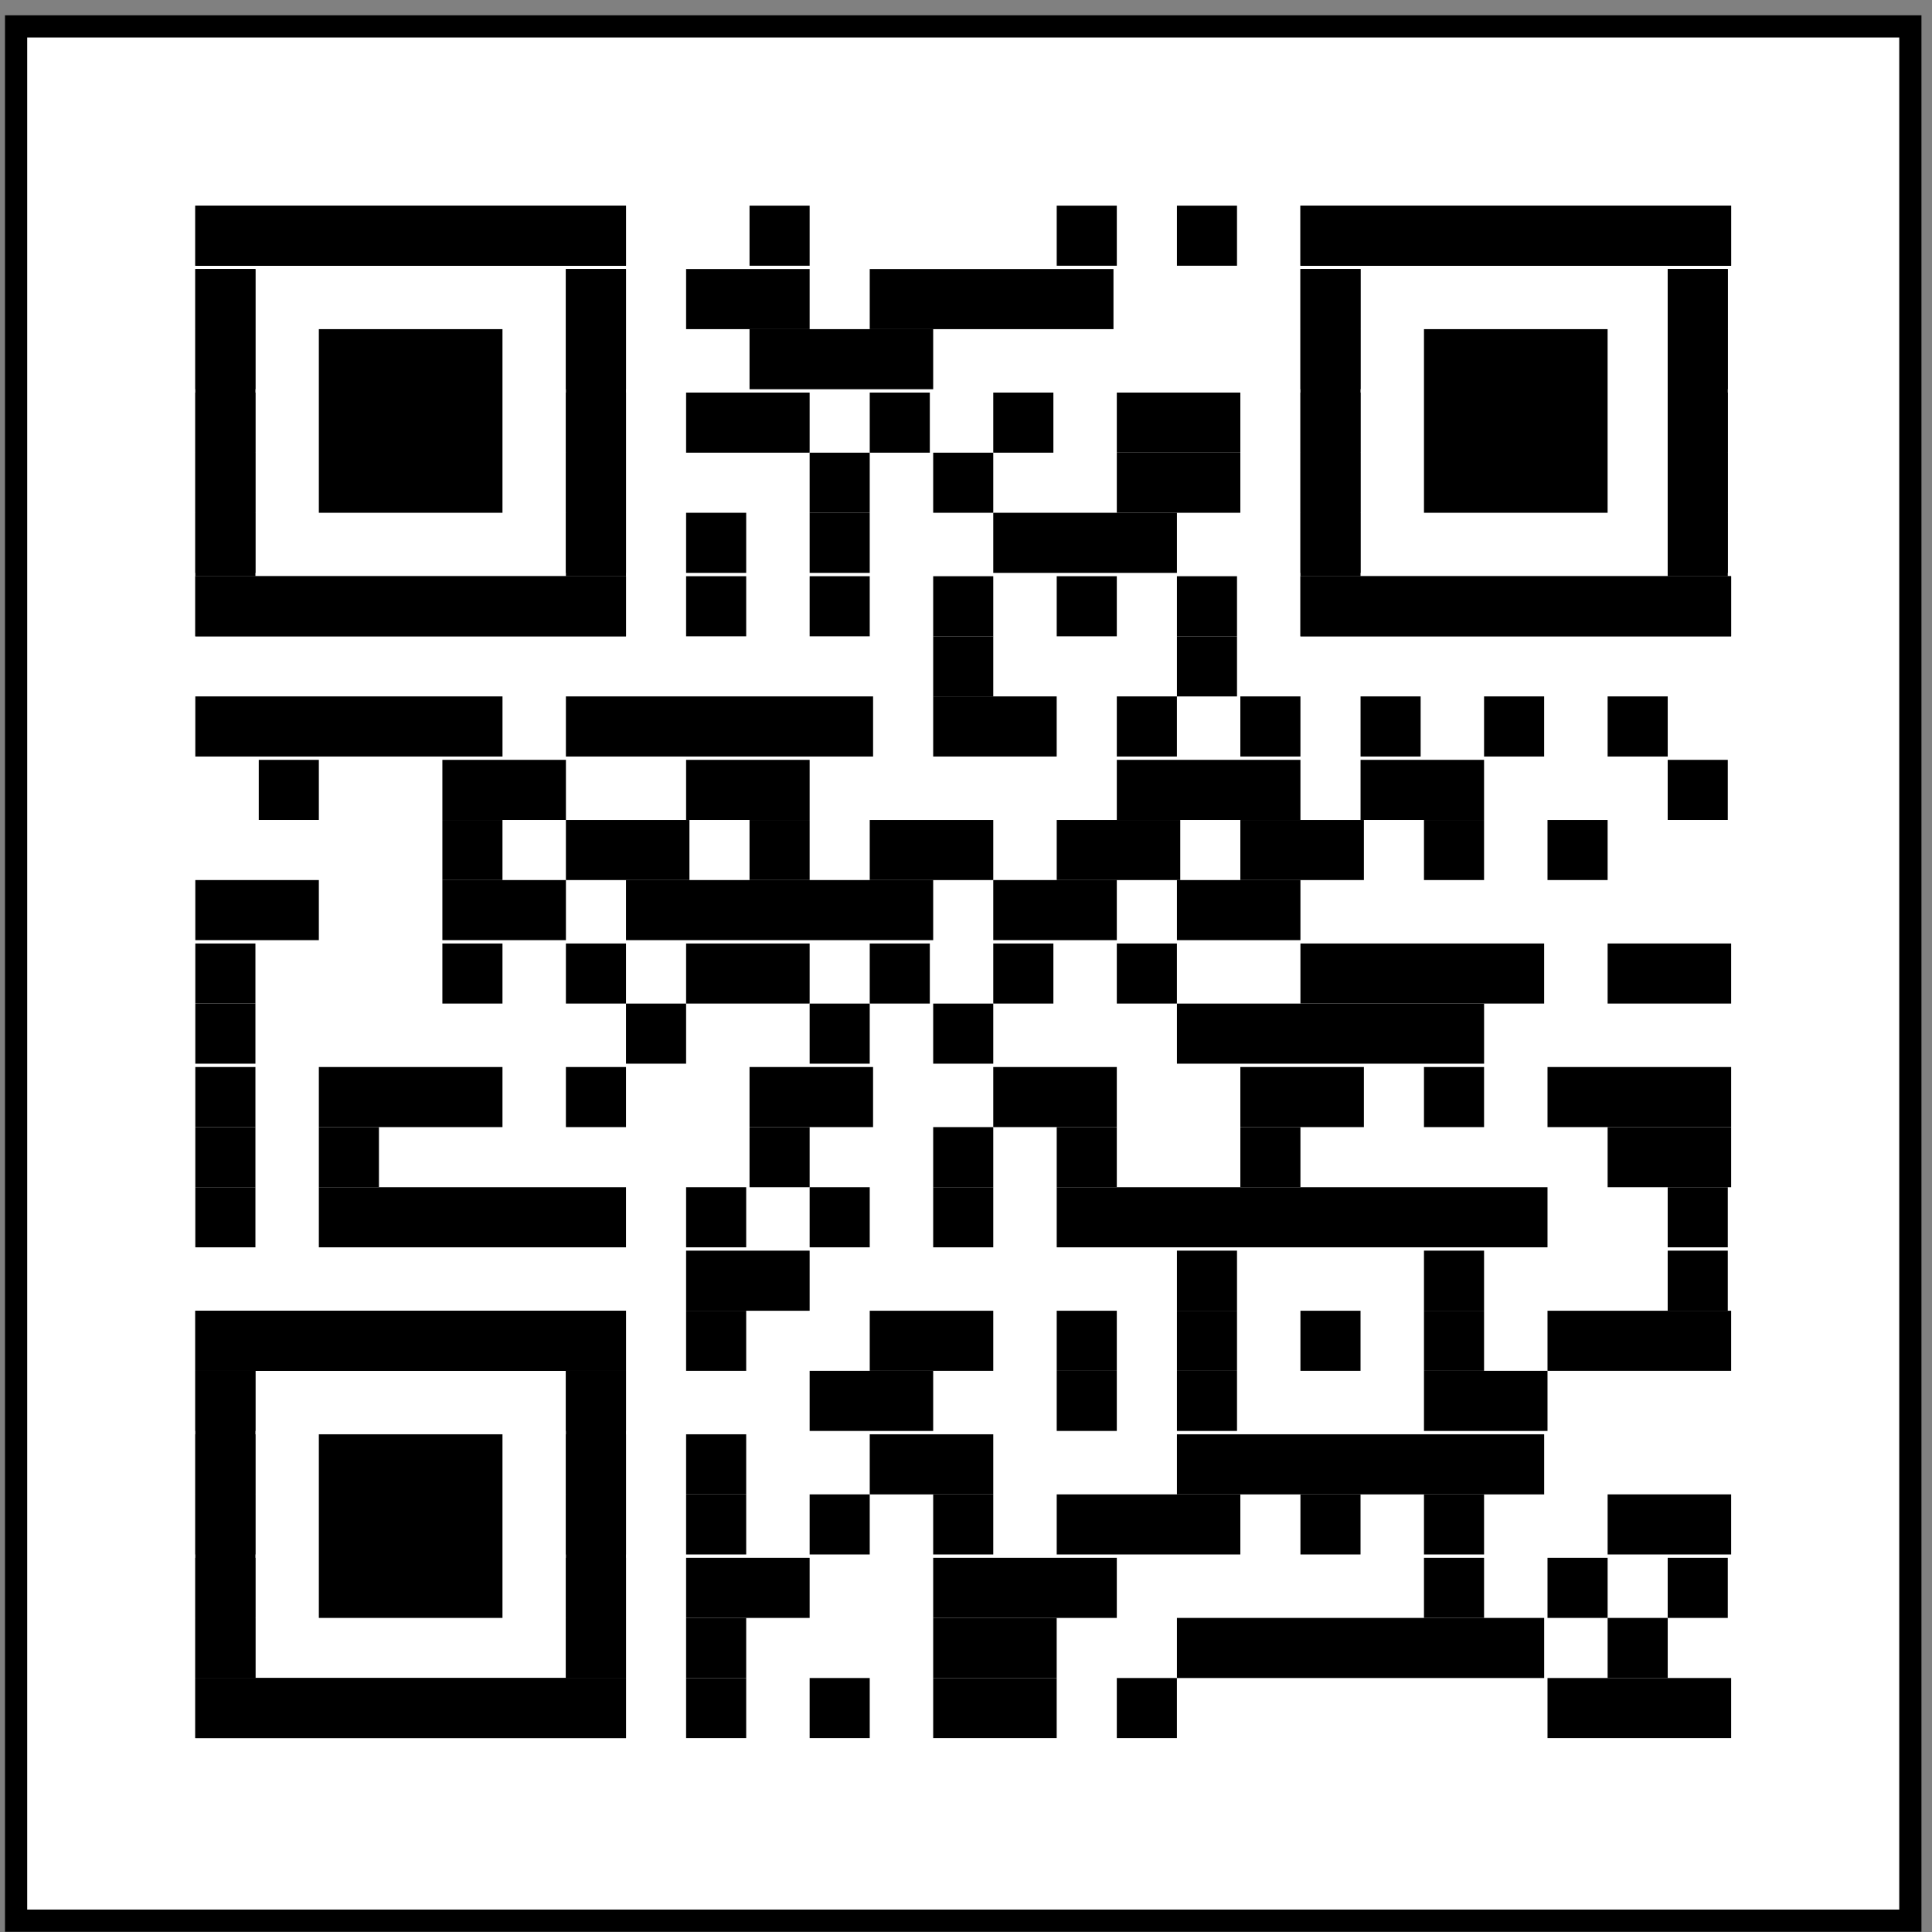 <svg width="87" height="87" viewBox="0 0 87 87" fill="none" xmlns="http://www.w3.org/2000/svg">
<rect x="0" y="0" width="87" height="87" fill="#808080" stroke="none"/>
<path d="M0.725 86.49V1.189H86.025V86.49H0.725Z" fill="white" stroke="black"/>
<path d="M34.252 11.466V9.76H35.959V11.466H34.252Z" fill="black" stroke="black"/>
<path d="M48.085 11.466V9.76H49.791V11.466H48.085Z" fill="black" stroke="black"/>
<path d="M53.498 11.466V9.76H55.204V11.466H53.498Z" fill="black" stroke="black"/>
<path d="M31.396 14.322V12.616H35.959V14.322H31.396Z" fill="black" stroke="black"/>
<path d="M39.665 14.322V12.616H49.641V14.322H39.665Z" fill="black" stroke="black"/>
<path d="M34.252 17.028V15.322H41.522V17.028H34.252Z" fill="black" stroke="black"/>
<path d="M31.396 19.885V18.178H35.959V19.885H31.396Z" fill="black" stroke="black"/>
<path d="M39.665 19.885V18.178H41.371V19.885H39.665Z" fill="black" stroke="black"/>
<path d="M45.228 19.885V18.178H46.935V19.885H45.228Z" fill="black" stroke="black"/>
<path d="M50.791 19.885V18.178H55.354V19.885H50.791Z" fill="black" stroke="black"/>
<path d="M36.959 22.591V20.885H38.665V22.591H36.959Z" fill="black" stroke="black"/>
<path d="M42.522 22.591V20.885H44.228V22.591H42.522Z" fill="black" stroke="black"/>
<path d="M50.791 22.591V20.885H55.354V22.591H50.791Z" fill="black" stroke="black"/>
<path d="M31.396 25.297V23.591H33.102V25.297H31.396Z" fill="black" stroke="black"/>
<path d="M36.959 25.297V23.591H38.665V25.297H36.959Z" fill="black" stroke="black"/>
<path d="M45.228 25.297V23.591H52.498V25.297H45.228Z" fill="black" stroke="black"/>
<path d="M31.396 28.154V26.448H33.102V28.154H31.396Z" fill="black" stroke="black"/>
<path d="M36.959 28.154V26.448H38.665V28.154H36.959Z" fill="black" stroke="black"/>
<path d="M42.522 28.154V26.448H44.228V28.154H42.522Z" fill="black" stroke="black"/>
<path d="M48.085 28.154V26.448H49.791V28.154H48.085Z" fill="black" stroke="black"/>
<path d="M53.498 28.154V26.448H55.204V28.154H53.498Z" fill="black" stroke="black"/>
<path d="M42.522 30.861V29.154H44.228V30.861H42.522Z" fill="black" stroke="black"/>
<path d="M53.498 30.861V29.154H55.204V30.861H53.498Z" fill="black" stroke="black"/>
<path d="M9.295 33.567V31.86H22.128V33.567H9.295Z" fill="black" stroke="black"/>
<path d="M25.983 33.567V31.86H38.816V33.567H25.983Z" fill="black" stroke="black"/>
<path d="M42.522 33.567V31.86H47.084V33.567H42.522Z" fill="black" stroke="black"/>
<path d="M50.791 33.567V31.86H52.497V33.567H50.791Z" fill="black" stroke="black"/>
<path d="M56.354 33.567V31.86H58.06V33.567H56.354Z" fill="black" stroke="black"/>
<path d="M61.767 33.567V31.86H63.473V33.567H61.767Z" fill="black" stroke="black"/>
<path d="M67.329 33.567V31.86H69.035V33.567H67.329Z" fill="black" stroke="black"/>
<path d="M72.893 33.567V31.86H74.599V33.567H72.893Z" fill="black" stroke="black"/>
<path d="M12.152 36.423V34.717H13.858V36.423H12.152Z" fill="black" stroke="black"/>
<path d="M20.421 36.423V34.717H24.984V36.423H20.421Z" fill="black" stroke="black"/>
<path d="M31.396 36.423V34.717H35.959V36.423H31.396Z" fill="black" stroke="black"/>
<path d="M50.791 36.423V34.717H58.06V36.423H50.791Z" fill="black" stroke="black"/>
<path d="M61.767 36.423V34.717H66.329V36.423H61.767Z" fill="black" stroke="black"/>
<path d="M75.598 36.423V34.717H77.304V36.423H75.598Z" fill="black" stroke="black"/>
<path d="M20.421 39.13V37.424H22.127V39.13H20.421Z" fill="black" stroke="black"/>
<path d="M25.983 39.13V37.424H30.546V39.13H25.983Z" fill="black" stroke="black"/>
<path d="M34.252 39.13V37.424H35.959V39.13H34.252Z" fill="black" stroke="black"/>
<path d="M39.665 39.13V37.424H44.228V39.13H39.665Z" fill="black" stroke="black"/>
<path d="M48.085 39.13V37.424H52.648V39.13H48.085Z" fill="black" stroke="black"/>
<path d="M56.354 39.13V37.424H60.917V39.13H56.354Z" fill="black" stroke="black"/>
<path d="M64.623 39.13V37.424H66.329V39.13H64.623Z" fill="black" stroke="black"/>
<path d="M70.186 39.13V37.424H71.893V39.13H70.186Z" fill="black" stroke="black"/>
<path d="M9.295 41.836V40.13H13.858V41.836H9.295Z" fill="black" stroke="black"/>
<path d="M20.421 41.836V40.13H24.984V41.836H20.421Z" fill="black" stroke="black"/>
<path d="M28.69 41.836V40.13H41.522V41.836H28.69Z" fill="black" stroke="black"/>
<path d="M45.228 41.836V40.13H49.791V41.836H45.228Z" fill="black" stroke="black"/>
<path d="M53.498 41.836V40.13H58.06V41.836H53.498Z" fill="black" stroke="black"/>
<path d="M9.295 44.692V42.986H11.002V44.692H9.295Z" fill="black" stroke="black"/>
<path d="M20.421 44.692V42.986H22.127V44.692H20.421Z" fill="black" stroke="black"/>
<path d="M25.983 44.692V42.986H27.69V44.692H25.983Z" fill="black" stroke="black"/>
<path d="M31.396 44.692V42.986H35.959V44.692H31.396Z" fill="black" stroke="black"/>
<path d="M39.665 44.692V42.986H41.371V44.692H39.665Z" fill="black" stroke="black"/>
<path d="M45.228 44.692V42.986H46.935V44.692H45.228Z" fill="black" stroke="black"/>
<path d="M50.791 44.692V42.986H52.497V44.692H50.791Z" fill="black" stroke="black"/>
<path d="M59.06 44.692V42.986H69.035V44.692H59.06Z" fill="black" stroke="black"/>
<path d="M72.893 44.692V42.986H77.456V44.692H72.893Z" fill="black" stroke="black"/>
<path d="M9.295 47.399V45.693H11.002V47.399H9.295Z" fill="black" stroke="black"/>
<path d="M28.69 47.399V45.693H30.396V47.399H28.69Z" fill="black" stroke="black"/>
<path d="M36.959 47.399V45.693H38.665V47.399H36.959Z" fill="black" stroke="black"/>
<path d="M42.522 47.399V45.693H44.228V47.399H42.522Z" fill="black" stroke="black"/>
<path d="M53.498 47.399V45.693H66.33V47.399H53.498Z" fill="black" stroke="black"/>
<path d="M9.295 50.255V48.549H11.002V50.255H9.295Z" fill="black" stroke="black"/>
<path d="M14.858 50.255V48.549H22.127V50.255H14.858Z" fill="black" stroke="black"/>
<path d="M25.983 50.255V48.549H27.69V50.255H25.983Z" fill="black" stroke="black"/>
<path d="M34.252 50.255V48.549H38.815V50.255H34.252Z" fill="black" stroke="black"/>
<path d="M45.228 50.255V48.549H49.791V50.255H45.228Z" fill="black" stroke="black"/>
<path d="M56.354 50.255V48.549H60.917V50.255H56.354Z" fill="black" stroke="black"/>
<path d="M64.623 50.255V48.549H66.329V50.255H64.623Z" fill="black" stroke="black"/>
<path d="M70.186 50.255V48.549H77.456V50.255H70.186Z" fill="black" stroke="black"/>
<path d="M9.295 52.962V51.255H11.002V52.962H9.295Z" fill="black" stroke="black"/>
<path d="M14.858 52.962V51.255H16.564V52.962H14.858Z" fill="black" stroke="black"/>
<path d="M34.252 52.962V51.255H35.959V52.962H34.252Z" fill="black" stroke="black"/>
<path d="M42.522 52.962V51.255H44.228V52.962H42.522Z" fill="black" stroke="black"/>
<path d="M48.085 52.962V51.255H49.791V52.962H48.085Z" fill="black" stroke="black"/>
<path d="M56.354 52.962V51.255H58.06V52.962H56.354Z" fill="black" stroke="black"/>
<path d="M72.893 52.962V51.255H77.456V52.962H72.893Z" fill="black" stroke="black"/>
<path d="M9.295 55.668V53.962H11.002V55.668H9.295Z" fill="black" stroke="black"/>
<path d="M14.858 55.668V53.962H27.69V55.668H14.858Z" fill="black" stroke="black"/>
<path d="M31.396 55.668V53.962H33.102V55.668H31.396Z" fill="black" stroke="black"/>
<path d="M36.959 55.668V53.962H38.665V55.668H36.959Z" fill="black" stroke="black"/>
<path d="M42.522 55.668V53.962H44.228V55.668H42.522Z" fill="black" stroke="black"/>
<path d="M48.085 55.668V53.962H69.186V55.668H48.085Z" fill="black" stroke="black"/>
<path d="M75.598 55.668V53.962H77.304V55.668H75.598Z" fill="black" stroke="black"/>
<path d="M31.396 58.525V56.818H35.959V58.525H31.396Z" fill="black" stroke="black"/>
<path d="M53.498 58.525V56.818H55.204V58.525H53.498Z" fill="black" stroke="black"/>
<path d="M64.623 58.525V56.818H66.329V58.525H64.623Z" fill="black" stroke="black"/>
<path d="M75.598 58.525V56.818H77.304V58.525H75.598Z" fill="black" stroke="black"/>
<path d="M31.396 61.231V59.524H33.102V61.231H31.396Z" fill="black" stroke="black"/>
<path d="M39.665 61.231V59.524H44.228V61.231H39.665Z" fill="black" stroke="black"/>
<path d="M48.085 61.231V59.524H49.791V61.231H48.085Z" fill="black" stroke="black"/>
<path d="M53.498 61.231V59.524H55.204V61.231H53.498Z" fill="black" stroke="black"/>
<path d="M59.06 61.231V59.524H60.766V61.231H59.06Z" fill="black" stroke="black"/>
<path d="M64.623 61.231V59.524H66.329V61.231H64.623Z" fill="black" stroke="black"/>
<path d="M70.186 61.231V59.524H77.456V61.231H70.186Z" fill="black" stroke="black"/>
<path d="M36.959 63.937V62.231H41.522V63.937H36.959Z" fill="black" stroke="black"/>
<path d="M48.085 63.937V62.231H49.791V63.937H48.085Z" fill="black" stroke="black"/>
<path d="M53.498 63.937V62.231H55.204V63.937H53.498Z" fill="black" stroke="black"/>
<path d="M64.623 63.937V62.231H69.186V63.937H64.623Z" fill="black" stroke="black"/>
<path d="M31.396 66.794V65.088H33.102V66.794H31.396Z" fill="black" stroke="black"/>
<path d="M39.665 66.794V65.088H44.228V66.794H39.665Z" fill="black" stroke="black"/>
<path d="M53.498 66.794V65.088H69.036V66.794H53.498Z" fill="black" stroke="black"/>
<path d="M31.396 69.5V67.793H33.102V69.5H31.396Z" fill="black" stroke="black"/>
<path d="M36.959 69.5V67.793H38.665V69.5H36.959Z" fill="black" stroke="black"/>
<path d="M42.522 69.5V67.793H44.228V69.5H42.522Z" fill="black" stroke="black"/>
<path d="M48.085 69.5V67.793H55.354V69.5H48.085Z" fill="black" stroke="black"/>
<path d="M59.06 69.5V67.793H60.766V69.5H59.06Z" fill="black" stroke="black"/>
<path d="M64.623 69.5V67.793H66.329V69.5H64.623Z" fill="black" stroke="black"/>
<path d="M72.893 69.5V67.793H77.456V69.5H72.893Z" fill="black" stroke="black"/>
<path d="M31.396 72.357V70.651H35.959V72.357H31.396Z" fill="black" stroke="black"/>
<path d="M42.522 72.357V70.651H49.791V72.357H42.522Z" fill="black" stroke="black"/>
<path d="M64.623 72.357V70.651H66.329V72.357H64.623Z" fill="black" stroke="black"/>
<path d="M70.186 72.357V70.651H71.893V72.357H70.186Z" fill="black" stroke="black"/>
<path d="M75.598 72.357V70.651H77.304V72.357H75.598Z" fill="black" stroke="black"/>
<path d="M31.396 75.063V73.357H33.102V75.063H31.396Z" fill="black" stroke="black"/>
<path d="M42.522 75.063V73.357H47.084V75.063H42.522Z" fill="black" stroke="black"/>
<path d="M53.498 75.063V73.357H69.036V75.063H53.498Z" fill="black" stroke="black"/>
<path d="M72.893 75.063V73.357H74.599V75.063H72.893Z" fill="black" stroke="black"/>
<path d="M31.396 77.769V76.063H33.102V77.769H31.396Z" fill="black" stroke="black"/>
<path d="M36.959 77.769V76.063H38.665V77.769H36.959Z" fill="black" stroke="black"/>
<path d="M42.522 77.769V76.063H47.084V77.769H42.522Z" fill="black" stroke="black"/>
<path d="M50.791 77.769V76.063H52.497V77.769H50.791Z" fill="black" stroke="black"/>
<path d="M70.186 77.769V76.063H77.456V77.769H70.186Z" fill="black" stroke="black"/>
<path d="M9.295 11.466V9.76H27.69V11.466H9.295Z" fill="black" stroke="black"/>
<path d="M9.295 25.448V12.616H11.002V25.448H9.295Z" fill="black" stroke="black"/>
<path d="M25.983 25.448V12.616H27.69V25.448H25.983Z" fill="black" stroke="black"/>
<path d="M9.295 28.154V26.448H27.69V28.154H9.295Z" fill="black" stroke="black"/>
<path d="M9.295 11.466V9.76H27.69V11.466H9.295Z" fill="black" stroke="black"/>
<path d="M9.295 14.322V12.616H11.002V14.322H9.295Z" fill="black" stroke="black"/>
<path d="M25.983 14.322V12.616H27.69V14.322H25.983Z" fill="black" stroke="black"/>
<path d="M9.295 17.028V15.322H11.002V17.028H9.295Z" fill="black" stroke="black"/>
<path d="M25.983 17.028V15.322H27.69V17.028H25.983Z" fill="black" stroke="black"/>
<path d="M9.295 19.885V18.178H11.002V19.885H9.295Z" fill="black" stroke="black"/>
<path d="M25.983 19.885V18.178H27.69V19.885H25.983Z" fill="black" stroke="black"/>
<path d="M9.295 22.591V20.885H11.002V22.591H9.295Z" fill="black" stroke="black"/>
<path d="M25.983 22.591V20.885H27.69V22.591H25.983Z" fill="black" stroke="black"/>
<path d="M9.295 25.297V23.591H11.002V25.297H9.295Z" fill="black" stroke="black"/>
<path d="M25.983 25.297V23.591H27.69V25.297H25.983Z" fill="black" stroke="black"/>
<path d="M9.295 28.154V26.448H27.69V28.154H9.295Z" fill="black" stroke="black"/>
<path d="M14.858 22.591V15.322H22.127V22.591H14.858Z" fill="black" stroke="black"/>
<path d="M59.06 11.466V9.76H77.455V11.466H59.06Z" fill="black" stroke="black"/>
<path d="M59.06 25.448V12.616H60.766V25.448H59.06Z" fill="black" stroke="black"/>
<path d="M75.598 25.448V12.616H77.304V25.448H75.598Z" fill="black" stroke="black"/>
<path d="M59.06 28.154V26.448H77.455V28.154H59.06Z" fill="black" stroke="black"/>
<path d="M59.06 11.466V9.76H77.455V11.466H59.06Z" fill="black" stroke="black"/>
<path d="M59.06 14.322V12.616H60.766V14.322H59.06Z" fill="black" stroke="black"/>
<path d="M75.598 14.322V12.616H77.304V14.322H75.598Z" fill="black" stroke="black"/>
<path d="M59.06 17.028V15.322H60.766V17.028H59.06Z" fill="black" stroke="black"/>
<path d="M75.598 17.028V15.322H77.304V17.028H75.598Z" fill="black" stroke="black"/>
<path d="M59.06 19.885V18.178H60.766V19.885H59.06Z" fill="black" stroke="black"/>
<path d="M75.598 19.885V18.178H77.304V19.885H75.598Z" fill="black" stroke="black"/>
<path d="M59.06 22.591V20.885H60.766V22.591H59.06Z" fill="black" stroke="black"/>
<path d="M75.598 22.591V20.885H77.304V22.591H75.598Z" fill="black" stroke="black"/>
<path d="M59.06 25.297V23.591H60.766V25.297H59.06Z" fill="black" stroke="black"/>
<path d="M75.598 25.297V23.591H77.304V25.297H75.598Z" fill="black" stroke="black"/>
<path d="M59.06 28.154V26.448H77.455V28.154H59.06Z" fill="black" stroke="black"/>
<path d="M64.623 22.591V15.322H71.892V22.591H64.623Z" fill="black" stroke="black"/>
<path d="M9.295 61.231V59.524H27.69V61.231H9.295Z" fill="black" stroke="black"/>
<path d="M9.295 75.063V62.231H11.002V75.063H9.295Z" fill="black" stroke="black"/>
<path d="M25.983 75.063V62.231H27.69V75.063H25.983Z" fill="black" stroke="black"/>
<path d="M9.295 77.769V76.063H27.69V77.769H9.295Z" fill="black" stroke="black"/>
<path d="M9.295 61.231V59.524H27.69V61.231H9.295Z" fill="black" stroke="black"/>
<path d="M9.295 63.937V62.231H11.002V63.937H9.295Z" fill="black" stroke="black"/>
<path d="M25.983 63.937V62.231H27.69V63.937H25.983Z" fill="black" stroke="black"/>
<path d="M9.295 66.794V65.088H11.002V66.794H9.295Z" fill="black" stroke="black"/>
<path d="M25.983 66.794V65.088H27.69V66.794H25.983Z" fill="black" stroke="black"/>
<path d="M9.295 69.5V67.793H11.002V69.5H9.295Z" fill="black" stroke="black"/>
<path d="M25.983 69.5V67.793H27.69V69.5H25.983Z" fill="black" stroke="black"/>
<path d="M9.295 72.357V70.651H11.002V72.357H9.295Z" fill="black" stroke="black"/>
<path d="M25.983 72.357V70.651H27.69V72.357H25.983Z" fill="black" stroke="black"/>
<path d="M9.295 75.063V73.357H11.002V75.063H9.295Z" fill="black" stroke="black"/>
<path d="M25.983 75.063V73.357H27.69V75.063H25.983Z" fill="black" stroke="black"/>
<path d="M9.295 77.769V76.063H27.69V77.769H9.295Z" fill="black" stroke="black"/>
<path d="M14.858 72.357V65.088H22.127V72.357H14.858Z" fill="black" stroke="black"/>
</svg>
